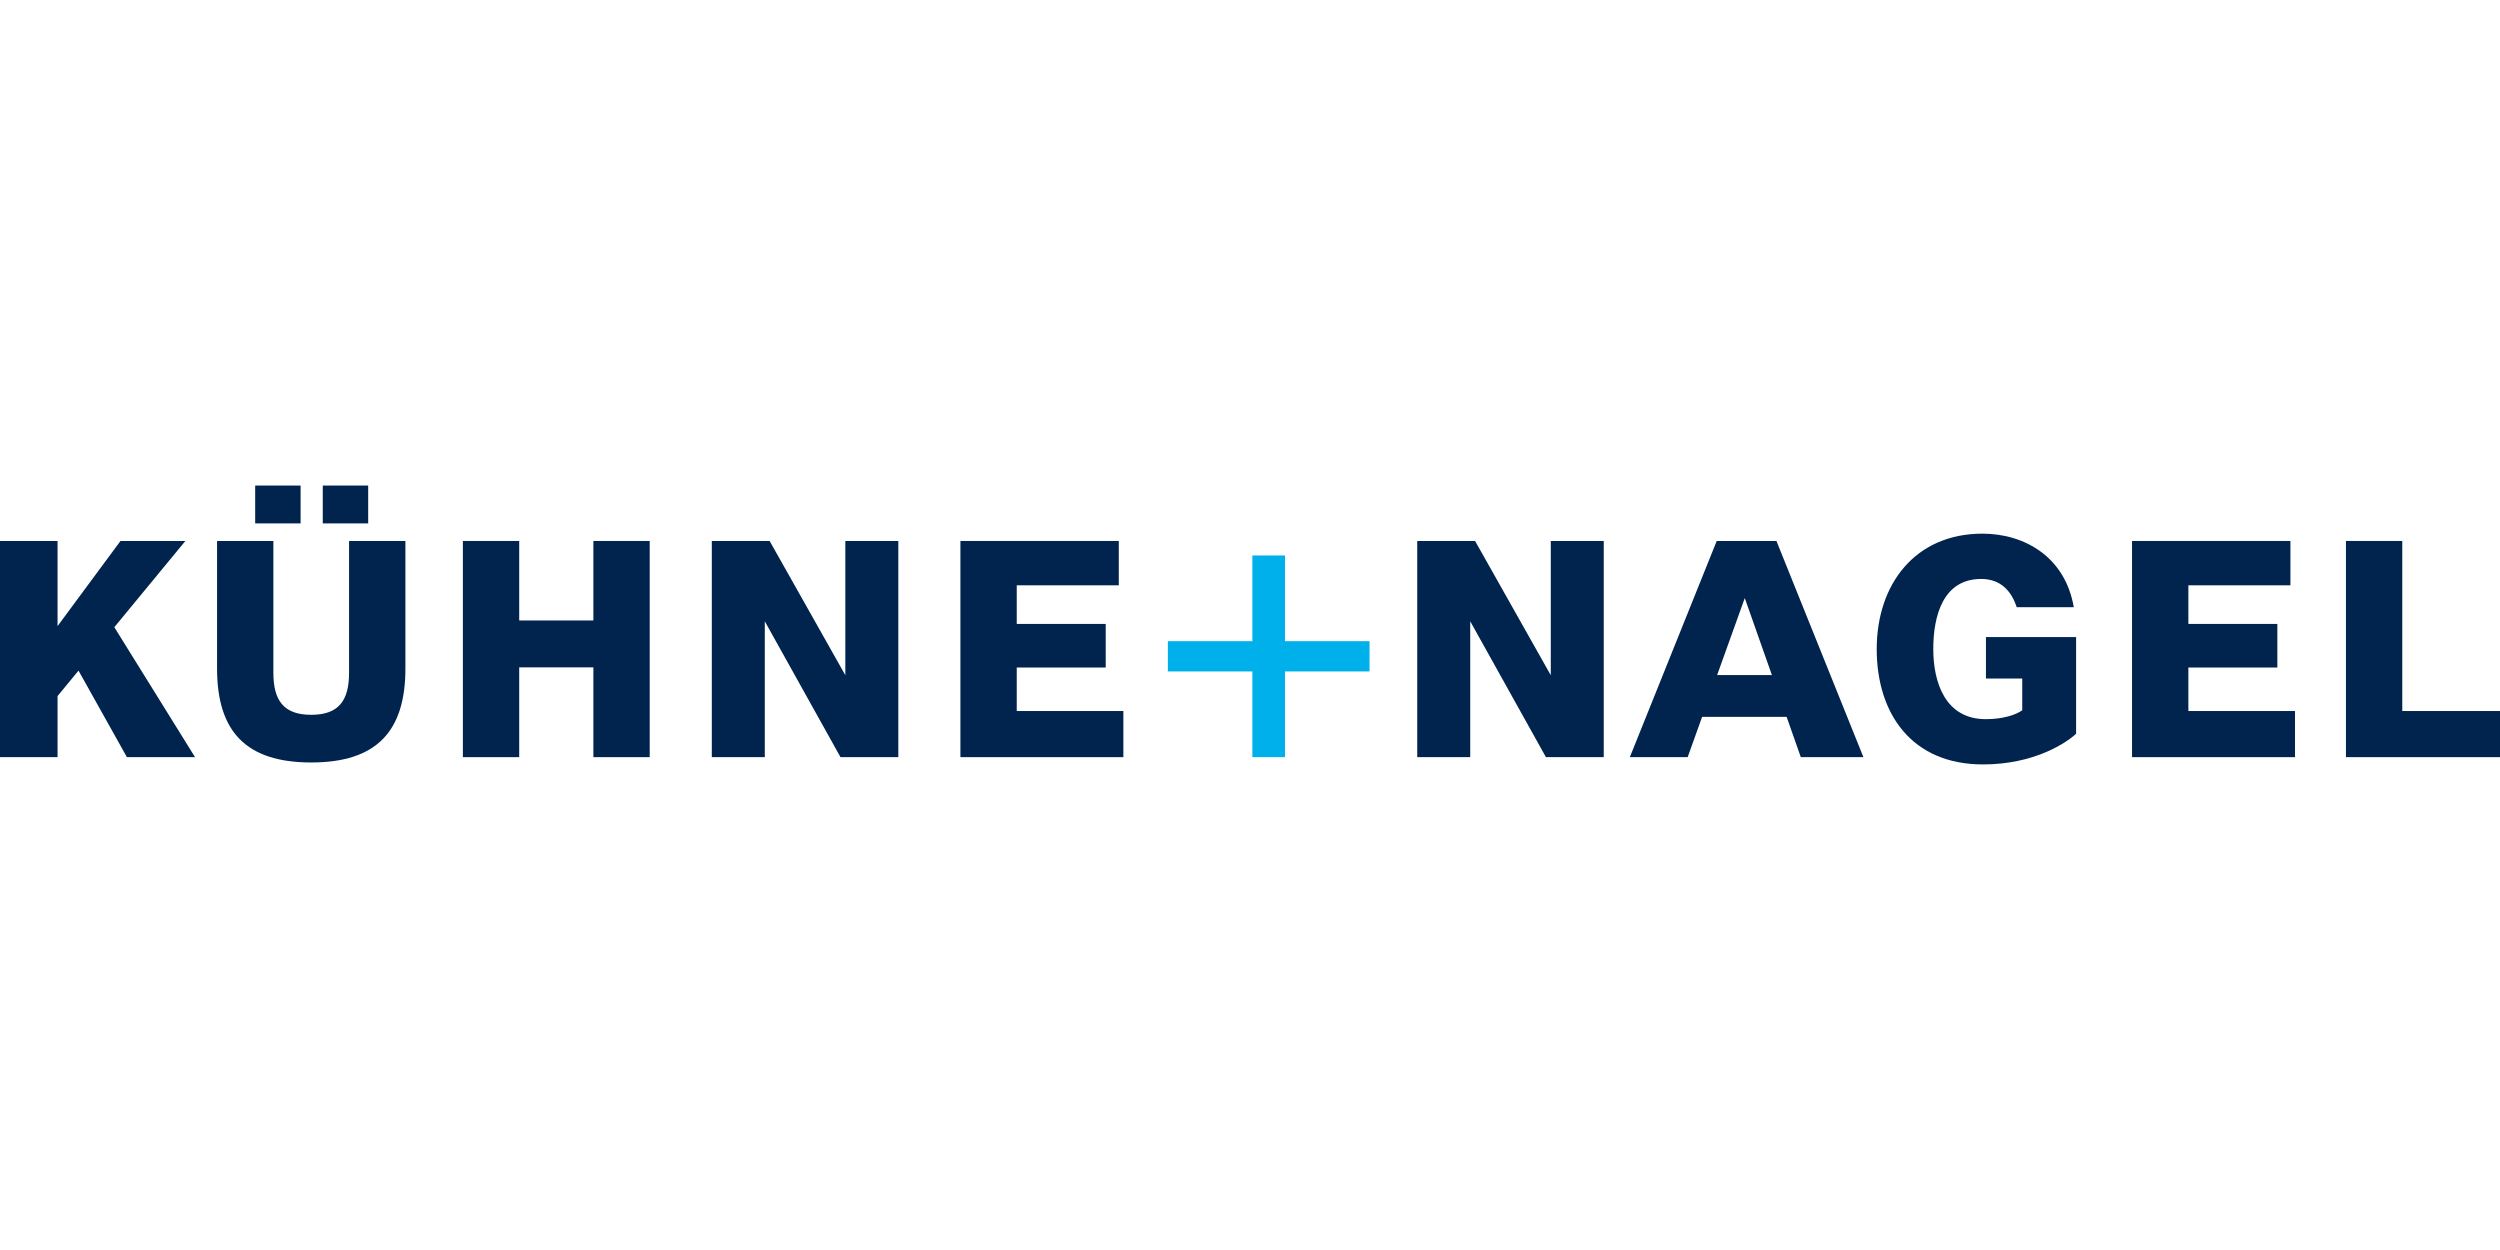 <?xml version="1.0" encoding="utf-8"?>
<!-- Generator: Adobe Illustrator 16.0.4, SVG Export Plug-In . SVG Version: 6.00 Build 0)  -->
<!DOCTYPE svg PUBLIC "-//W3C//DTD SVG 1.0//EN" "http://www.w3.org/TR/2001/REC-SVG-20010904/DTD/svg10.dtd">
<svg version="1.0" id="Ebene_1" xmlns="http://www.w3.org/2000/svg" xmlns:xlink="http://www.w3.org/1999/xlink" x="0px" y="0px"
	 width="230px" height="115px" viewBox="0 0 230 115" enable-background="new 0 0 230 115" xml:space="preserve">
<polygon fill="#00244E" points="42.585,69.658 47.767,69.658 47.767,61.397 54.591,61.397 54.591,69.658 59.773,69.658 
	59.773,49.769 54.591,49.769 54.591,57.083 47.767,57.083 47.767,49.769 42.585,49.769 "/>
<polygon fill="#00244E" points="65.486,69.658 70.361,69.658 70.361,57.16 77.325,69.658 82.645,69.658 82.645,49.769 
	77.771,49.769 77.771,62.121 70.806,49.769 65.486,49.769 "/>
<polygon fill="#00244E" points="88.358,69.658 103.35,69.658 103.35,65.414 93.54,65.414 93.54,61.412 101.726,61.412 
	101.726,57.401 93.54,57.401 93.54,53.848 102.929,53.848 102.929,49.769 88.358,49.769 "/>
<g>
	<defs>
		<rect id="SVGID_1_" y="44.671" width="230" height="25.657"/>
	</defs>
	<clipPath id="SVGID_2_">
		<use xlink:href="#SVGID_1_"  overflow="visible"/>
	</clipPath>
	<path clip-path="url(#SVGID_2_)" fill="#00244E" d="M191.002,67.506v-8.898h-8.295v3.814h3.34v2.921
		c-0.558,0.407-1.735,0.82-3.352,0.82c-3.726,0-4.833-3.364-4.833-6.449c0-3.085,0.911-6.45,4.406-6.45
		c1.812,0,2.788,1.13,3.269,2.597h5.251c-0.799-4.652-4.559-6.764-8.404-6.764c-6.2,0-9.726,4.662-9.726,10.617
		c0,5.953,3.226,10.614,9.776,10.614C187.107,70.328,190.067,68.373,191.002,67.506"/>
</g>
<polygon fill="#00244E" points="196.148,69.658 211.141,69.658 211.141,65.414 201.33,65.414 201.33,61.412 209.516,61.412 
	209.516,57.401 201.33,57.401 201.33,53.848 210.719,53.848 210.719,49.769 196.148,49.769 "/>
<polygon fill="#00244E" points="215.827,49.769 215.827,69.658 230,69.658 230,65.414 221.009,65.414 221.009,49.769 "/>
<polygon fill="#00244E" points="130.386,69.658 135.261,69.658 135.261,57.16 142.225,69.658 147.545,69.658 147.545,49.769 
	142.671,49.769 142.671,62.121 135.707,49.769 130.386,49.769 "/>
<polygon fill="#00244E" points="11.085,49.769 5.295,57.601 5.295,49.769 0,49.769 0,69.658 5.295,69.658 5.295,64.037 
	7.223,61.697 11.675,69.658 17.943,69.658 10.517,57.702 17.055,49.769 "/>
<path fill="#00244E" d="M158.668,49.769h4.764l8.003,19.889h-5.76l-1.306-3.708h-7.773l-1.331,3.708h-5.32l7.993-19.889H158.668z
	 M163.015,62.105l-2.496-7.083l-2.543,7.083H163.015z"/>
<polygon fill="#00B0EA" points="118.22,69.658 115.219,69.658 115.219,61.773 107.443,61.773 107.443,58.988 115.219,58.988 
	115.219,51.104 118.22,51.104 118.22,58.988 125.996,58.988 125.996,61.773 118.22,61.773 "/>
<g>
	<defs>
		<rect id="SVGID_3_" y="44.671" width="230" height="25.657"/>
	</defs>
	<clipPath id="SVGID_4_">
		<use xlink:href="#SVGID_3_"  overflow="visible"/>
	</clipPath>
	<path clip-path="url(#SVGID_4_)" fill="#00244E" d="M37.296,49.769h-5.182v12.12c0,2.562-0.946,3.873-3.482,3.873
		c-2.534,0-3.482-1.311-3.482-3.873v-12.12H19.97v11.743c0,5.766,2.646,8.635,8.663,8.635c6.017,0,8.664-2.869,8.664-8.635V49.769z"
		/>
</g>
<rect x="29.694" y="44.671" fill="#00244E" width="4.178" height="3.482"/>
<rect x="23.477" y="44.671" fill="#00244E" width="4.178" height="3.482"/>
</svg>
